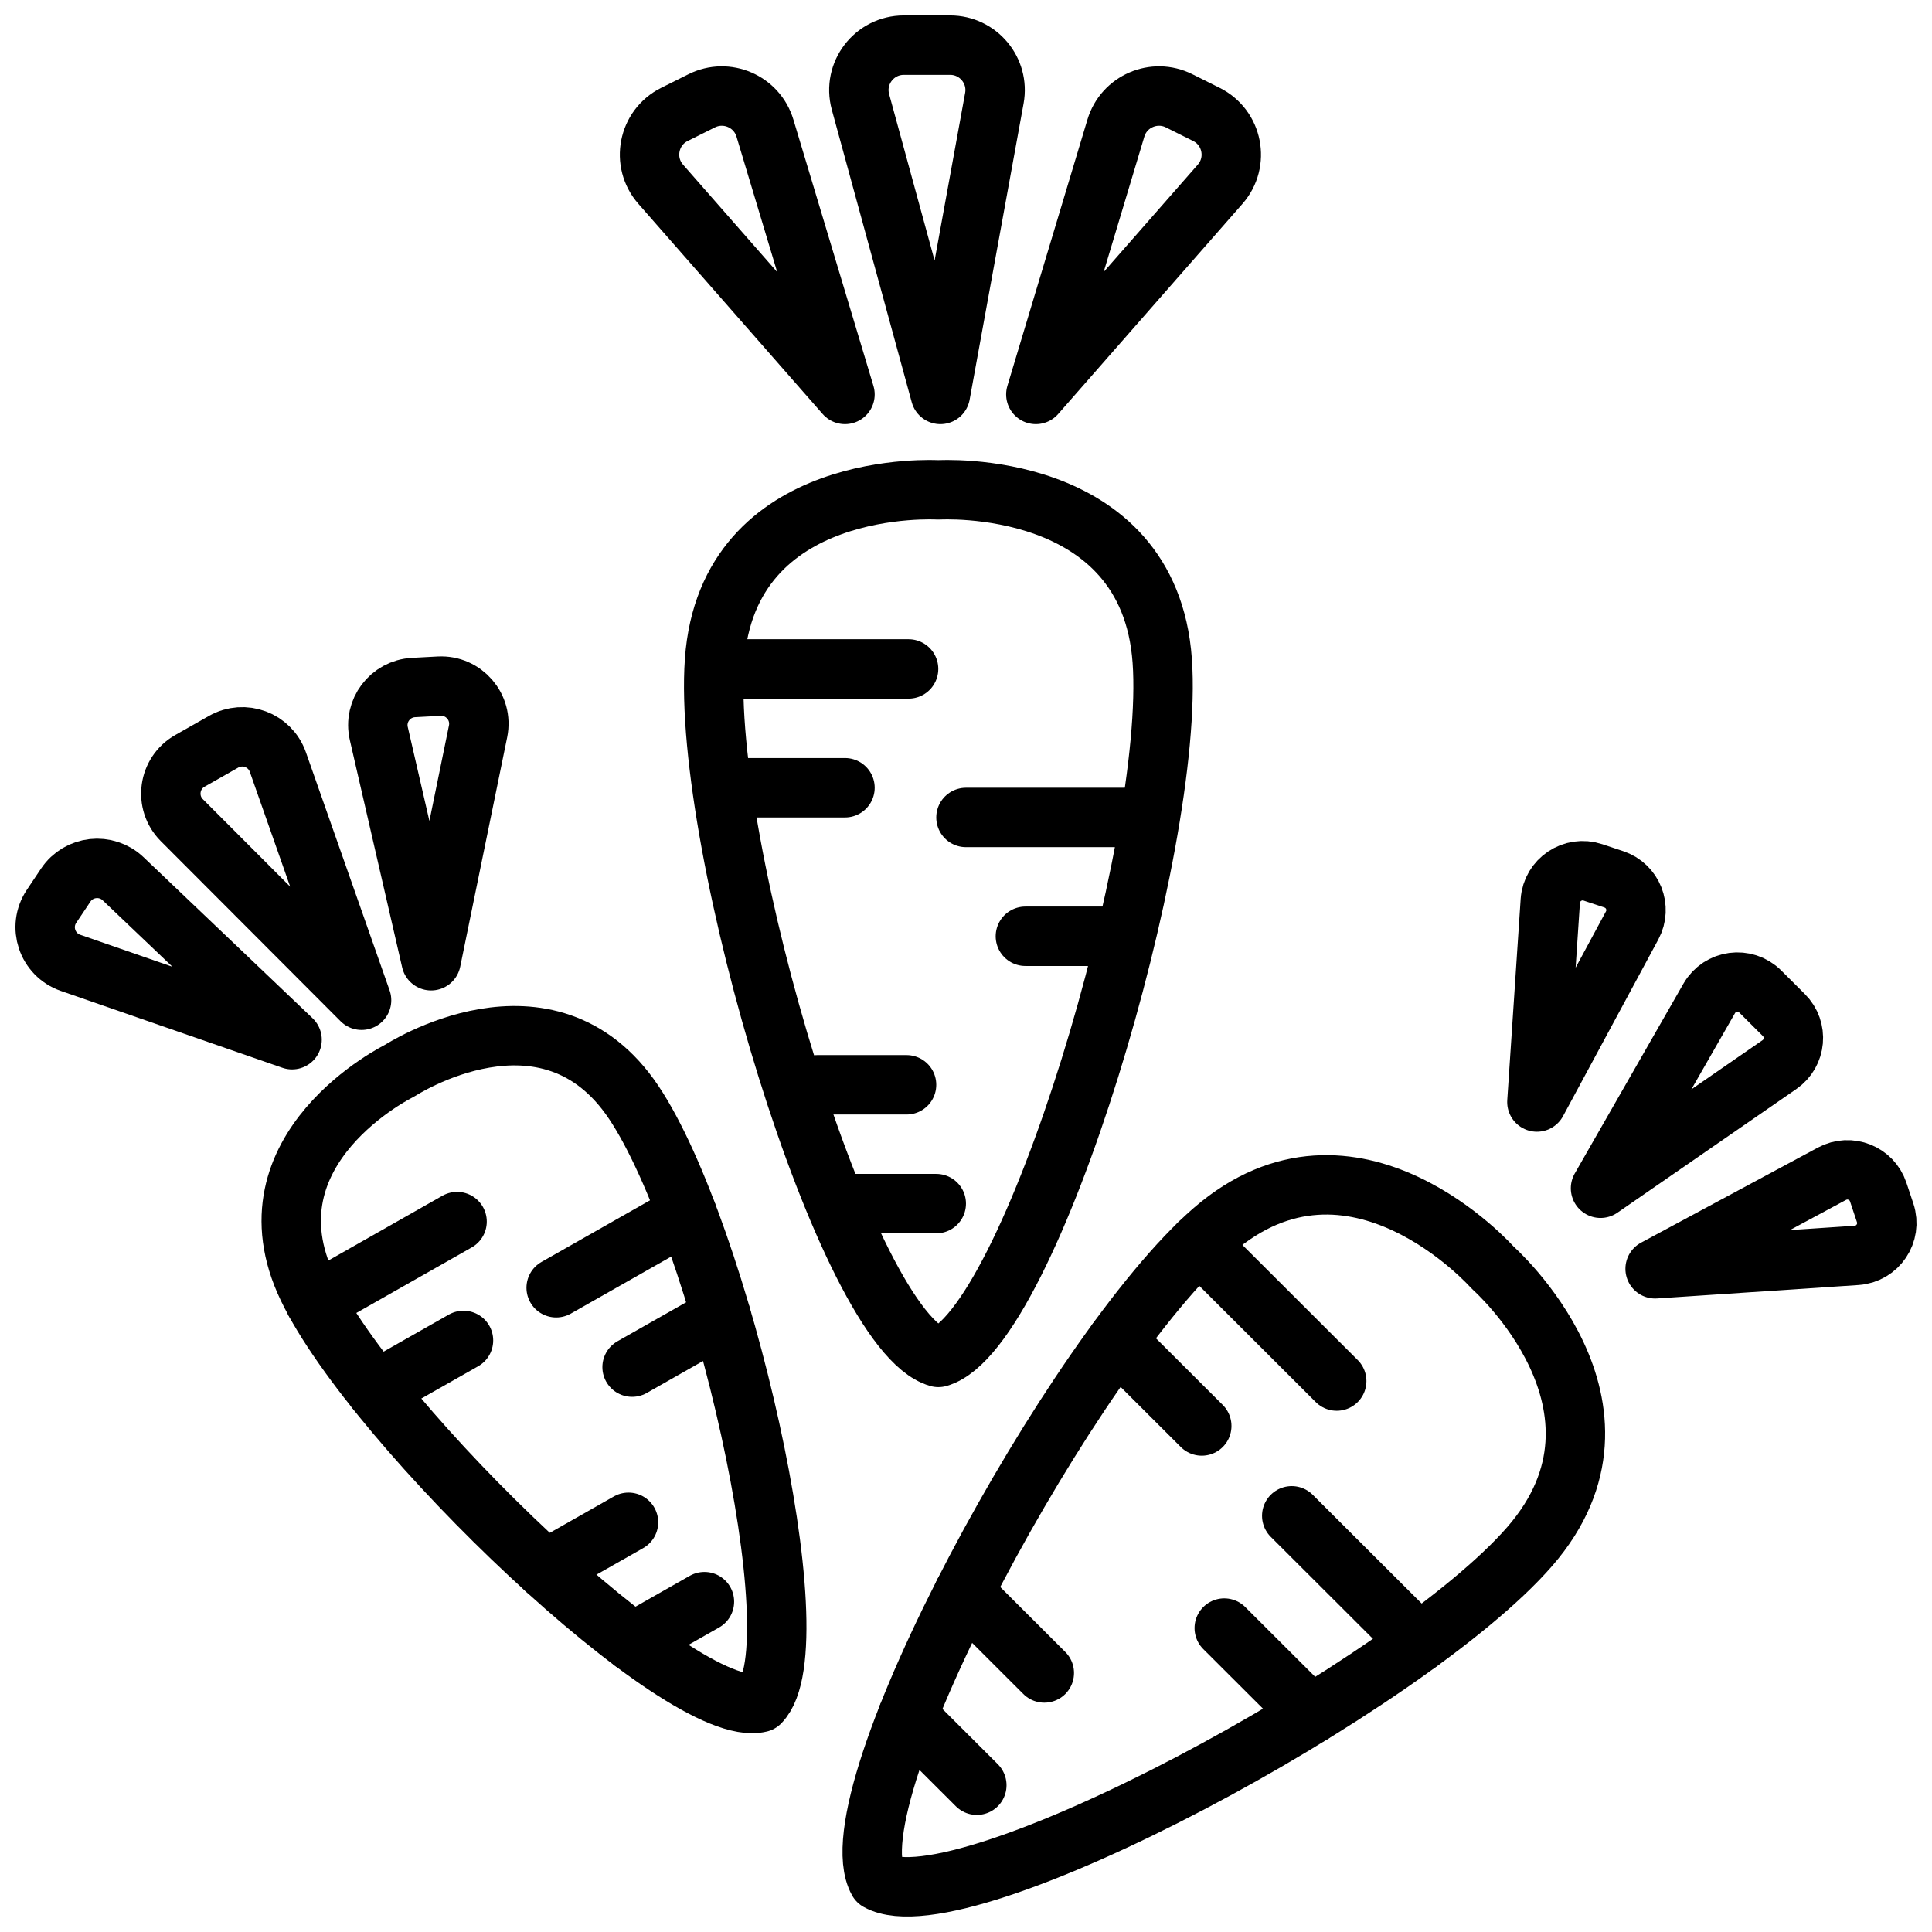 <?xml version="1.0" encoding="UTF-8"?>
<!-- Uploaded to: SVG Repo, www.svgrepo.com, Generator: SVG Repo Mixer Tools -->
<svg width="800px" height="800px" version="1.1" viewBox="144 144 512 512" xmlns="http://www.w3.org/2000/svg">
 <defs>
  <clipPath id="d">
   <path d="m363 148.09h53v108.91h-53z"/>
  </clipPath>
  <clipPath id="c">
   <path d="m148.09 366h81.906v62h-81.906z"/>
  </clipPath>
  <clipPath id="b">
   <path d="m367 450h203v201.9h-203z"/>
  </clipPath>
  <clipPath id="a">
   <path d="m574 446h77.902v43h-77.902z"/>
  </clipPath>
 </defs>
 <path transform="matrix(7.872 0 0 7.872 148.09 148.09)" d="m38.607 21.725c-0.443-6.195-7.536-5.753-7.536-5.753s-7.093-0.443-7.536 5.753c-0.443 6.195 4.433 22.568 7.536 23.453 3.103-0.885 7.979-17.258 7.536-23.453z" fill="none" stroke="#000000" stroke-linejoin="round" stroke-miterlimit="10" stroke-width="2"/>
 <path transform="matrix(7.872 0 0 7.872 148.09 148.09)" d="m34.352 12.759 2.695-8.967c0.27-0.899 1.288-1.338 2.129-0.918l0.918 0.458c0.887 0.443 1.116 1.604 0.463 2.349zm0 0" fill="none" stroke="#000000" stroke-linecap="round" stroke-linejoin="round" stroke-miterlimit="10" stroke-width="2"/>
 <g clip-path="url(#d)">
  <path transform="matrix(7.872 0 0 7.872 148.09 148.09)" d="m31.139 12.759 1.817-9.975c0.169-0.929-0.545-1.784-1.491-1.784h-1.555c-0.999 0-1.725 0.948-1.462 1.911zm0 0" fill="none" stroke="#000000" stroke-linecap="round" stroke-linejoin="round" stroke-miterlimit="10" stroke-width="2"/>
 </g>
 <path transform="matrix(7.872 0 0 7.872 148.09 148.09)" d="m27.927 12.759-2.695-8.967c-0.27-0.899-1.288-1.338-2.129-0.918l-0.918 0.458c-0.887 0.443-1.116 1.604-0.463 2.349zm0 0" fill="none" stroke="#000000" stroke-linecap="round" stroke-linejoin="round" stroke-miterlimit="10" stroke-width="2"/>
 <path transform="matrix(7.872 0 0 7.872 148.09 148.09)" d="m38 27h-6" fill="none" stroke="#000000" stroke-linecap="round" stroke-linejoin="round" stroke-miterlimit="10" stroke-width="2"/>
 <path transform="matrix(7.872 0 0 7.872 148.09 148.09)" d="m34 31h3" fill="none" stroke="#000000" stroke-linecap="round" stroke-linejoin="round" stroke-miterlimit="10" stroke-width="2"/>
 <path transform="matrix(7.872 0 0 7.872 148.09 148.09)" d="m24 26h3.927" fill="none" stroke="#000000" stroke-linecap="round" stroke-linejoin="round" stroke-miterlimit="10" stroke-width="2"/>
 <path transform="matrix(7.872 0 0 7.872 148.09 148.09)" d="m30.068 22h-6.068" fill="none" stroke="#000000" stroke-linecap="round" stroke-linejoin="round" stroke-miterlimit="10" stroke-width="2"/>
 <path transform="matrix(7.872 0 0 7.872 148.09 148.09)" d="m28 40h3" fill="none" stroke="#000000" stroke-linecap="round" stroke-linejoin="round" stroke-miterlimit="10" stroke-width="2"/>
 <path transform="matrix(7.872 0 0 7.872 148.09 148.09)" d="m30 36h-3" fill="none" stroke="#000000" stroke-linecap="round" stroke-linejoin="round" stroke-miterlimit="10" stroke-width="2"/>
 <path transform="matrix(7.872 0 0 7.872 148.09 148.09)" d="m20.817 36.595c-2.896-4.33-7.879-1.072-7.879-1.072s-5.351 2.613-3.101 7.309c2.25 4.696 12.601 14.606 15.229 13.967 1.894-1.929-1.353-15.874-4.249-20.204z" fill="none" stroke="#000000" stroke-linejoin="round" stroke-miterlimit="10" stroke-width="2"/>
 <path transform="matrix(7.872 0 0 7.872 148.09 148.09)" d="m13.994 31.824-1.761-7.648c-0.177-0.767 0.382-1.508 1.17-1.55l0.859-0.046c0.83-0.045 1.479 0.706 1.313 1.52zm0 0" fill="none" stroke="#000000" stroke-linecap="round" stroke-linejoin="round" stroke-miterlimit="10" stroke-width="2"/>
 <path transform="matrix(7.872 0 0 7.872 148.09 148.09)" d="m11.653 33.153-2.819-8.019c-0.262-0.746-1.138-1.073-1.827-0.682l-1.133 0.643c-0.728 0.413-0.863 1.405-0.272 1.997zm0 0" fill="none" stroke="#000000" stroke-linecap="round" stroke-linejoin="round" stroke-miterlimit="10" stroke-width="2"/>
 <g clip-path="url(#c)">
  <path transform="matrix(7.872 0 0 7.872 148.09 148.09)" d="m9.313 34.482-5.687-5.417c-0.57-0.543-1.494-0.442-1.932 0.212l-0.478 0.714c-0.463 0.69-0.147 1.63 0.638 1.903zm0 0" fill="none" stroke="#000000" stroke-linecap="round" stroke-linejoin="round" stroke-miterlimit="10" stroke-width="2"/>
 </g>
 <path transform="matrix(7.872 0 0 7.872 148.09 148.09)" d="m22.611 40.33-4.407 2.503" fill="none" stroke="#000000" stroke-linecap="round" stroke-linejoin="round" stroke-miterlimit="10" stroke-width="2"/>
 <path transform="matrix(7.872 0 0 7.872 148.09 148.09)" d="m20.76 45.505 3.005-1.707" fill="none" stroke="#000000" stroke-linecap="round" stroke-linejoin="round" stroke-miterlimit="10" stroke-width="2"/>
 <path transform="matrix(7.872 0 0 7.872 148.09 148.09)" d="m12.138 46.279 2.946-1.673" fill="none" stroke="#000000" stroke-linecap="round" stroke-linejoin="round" stroke-miterlimit="10" stroke-width="2"/>
 <path transform="matrix(7.872 0 0 7.872 148.09 148.09)" d="m14.868 40.605-4.778 2.714" fill="none" stroke="#000000" stroke-linecap="round" stroke-linejoin="round" stroke-miterlimit="10" stroke-width="2"/>
 <path transform="matrix(7.872 0 0 7.872 148.09 148.09)" d="m20.792 54.765 2.403-1.365" fill="none" stroke="#000000" stroke-linecap="round" stroke-linejoin="round" stroke-miterlimit="10" stroke-width="2"/>
 <path transform="matrix(7.872 0 0 7.872 148.09 148.09)" d="m20.639 50.728-2.789 1.585" fill="none" stroke="#000000" stroke-linecap="round" stroke-linejoin="round" stroke-miterlimit="10" stroke-width="2"/>
 <g clip-path="url(#b)">
  <path transform="matrix(7.872 0 0 7.872 148.09 148.09)" d="m50.982 51.539c4.075-4.694-1.254-9.387-1.254-9.387s-4.702-5.319-9.404-1.252c-4.702 4.067-12.851 19.087-11.284 21.903 2.821 1.565 17.867-6.571 21.942-11.264z" fill="none" stroke="#000000" stroke-linejoin="round" stroke-miterlimit="10" stroke-width="2"/>
 </g>
 <g clip-path="url(#a)">
  <path transform="matrix(7.872 0 0 7.872 148.09 148.09)" d="m55.2 42.195 5.955-3.201c0.597-0.321 1.34-0.027 1.555 0.615l0.234 0.701c0.226 0.678-0.25 1.386-0.964 1.433zm0 0" fill="none" stroke="#000000" stroke-linecap="round" stroke-linejoin="round" stroke-miterlimit="10" stroke-width="2"/>
 </g>
 <path transform="matrix(7.872 0 0 7.872 148.09 148.09)" d="m53.362 39.483 6.022-4.162c0.561-0.387 0.633-1.187 0.151-1.668l-0.793-0.791c-0.509-0.509-1.364-0.394-1.721 0.23zm0 0" fill="none" stroke="#000000" stroke-linecap="round" stroke-linejoin="round" stroke-miterlimit="10" stroke-width="2"/>
 <path transform="matrix(7.872 0 0 7.872 148.09 148.09)" d="m51.22 36.58 3.206-5.944c0.322-0.596 0.027-1.338-0.617-1.552l-0.702-0.234c-0.679-0.226-1.388 0.25-1.436 0.962zm0 0" fill="none" stroke="#000000" stroke-linecap="round" stroke-linejoin="round" stroke-miterlimit="10" stroke-width="2"/>
 <path transform="matrix(7.872 0 0 7.872 148.09 148.09)" d="m47.244 54.779-4.277-4.269" fill="none" stroke="#000000" stroke-linecap="round" stroke-linejoin="round" stroke-miterlimit="10" stroke-width="2"/>
 <path transform="matrix(7.872 0 0 7.872 148.09 148.09)" d="m40.695 54.289 2.917 2.911" fill="none" stroke="#000000" stroke-linecap="round" stroke-linejoin="round" stroke-miterlimit="10" stroke-width="2"/>
 <path transform="matrix(7.872 0 0 7.872 148.09 148.09)" d="m37.078 44.632 2.86 2.854" fill="none" stroke="#000000" stroke-linecap="round" stroke-linejoin="round" stroke-miterlimit="10" stroke-width="2"/>
 <path transform="matrix(7.872 0 0 7.872 148.09 148.09)" d="m44.481 45.974-4.638-4.63" fill="none" stroke="#000000" stroke-linecap="round" stroke-linejoin="round" stroke-miterlimit="10" stroke-width="2"/>
 <path transform="matrix(7.872 0 0 7.872 148.09 148.09)" d="m30.033 57.252 2.332 2.328" fill="none" stroke="#000000" stroke-linecap="round" stroke-linejoin="round" stroke-miterlimit="10" stroke-width="2"/>
 <path transform="matrix(7.872 0 0 7.872 148.09 148.09)" d="m34.637 55.801-2.707-2.703" fill="none" stroke="#000000" stroke-linecap="round" stroke-linejoin="round" stroke-miterlimit="10" stroke-width="2"/>
</svg>